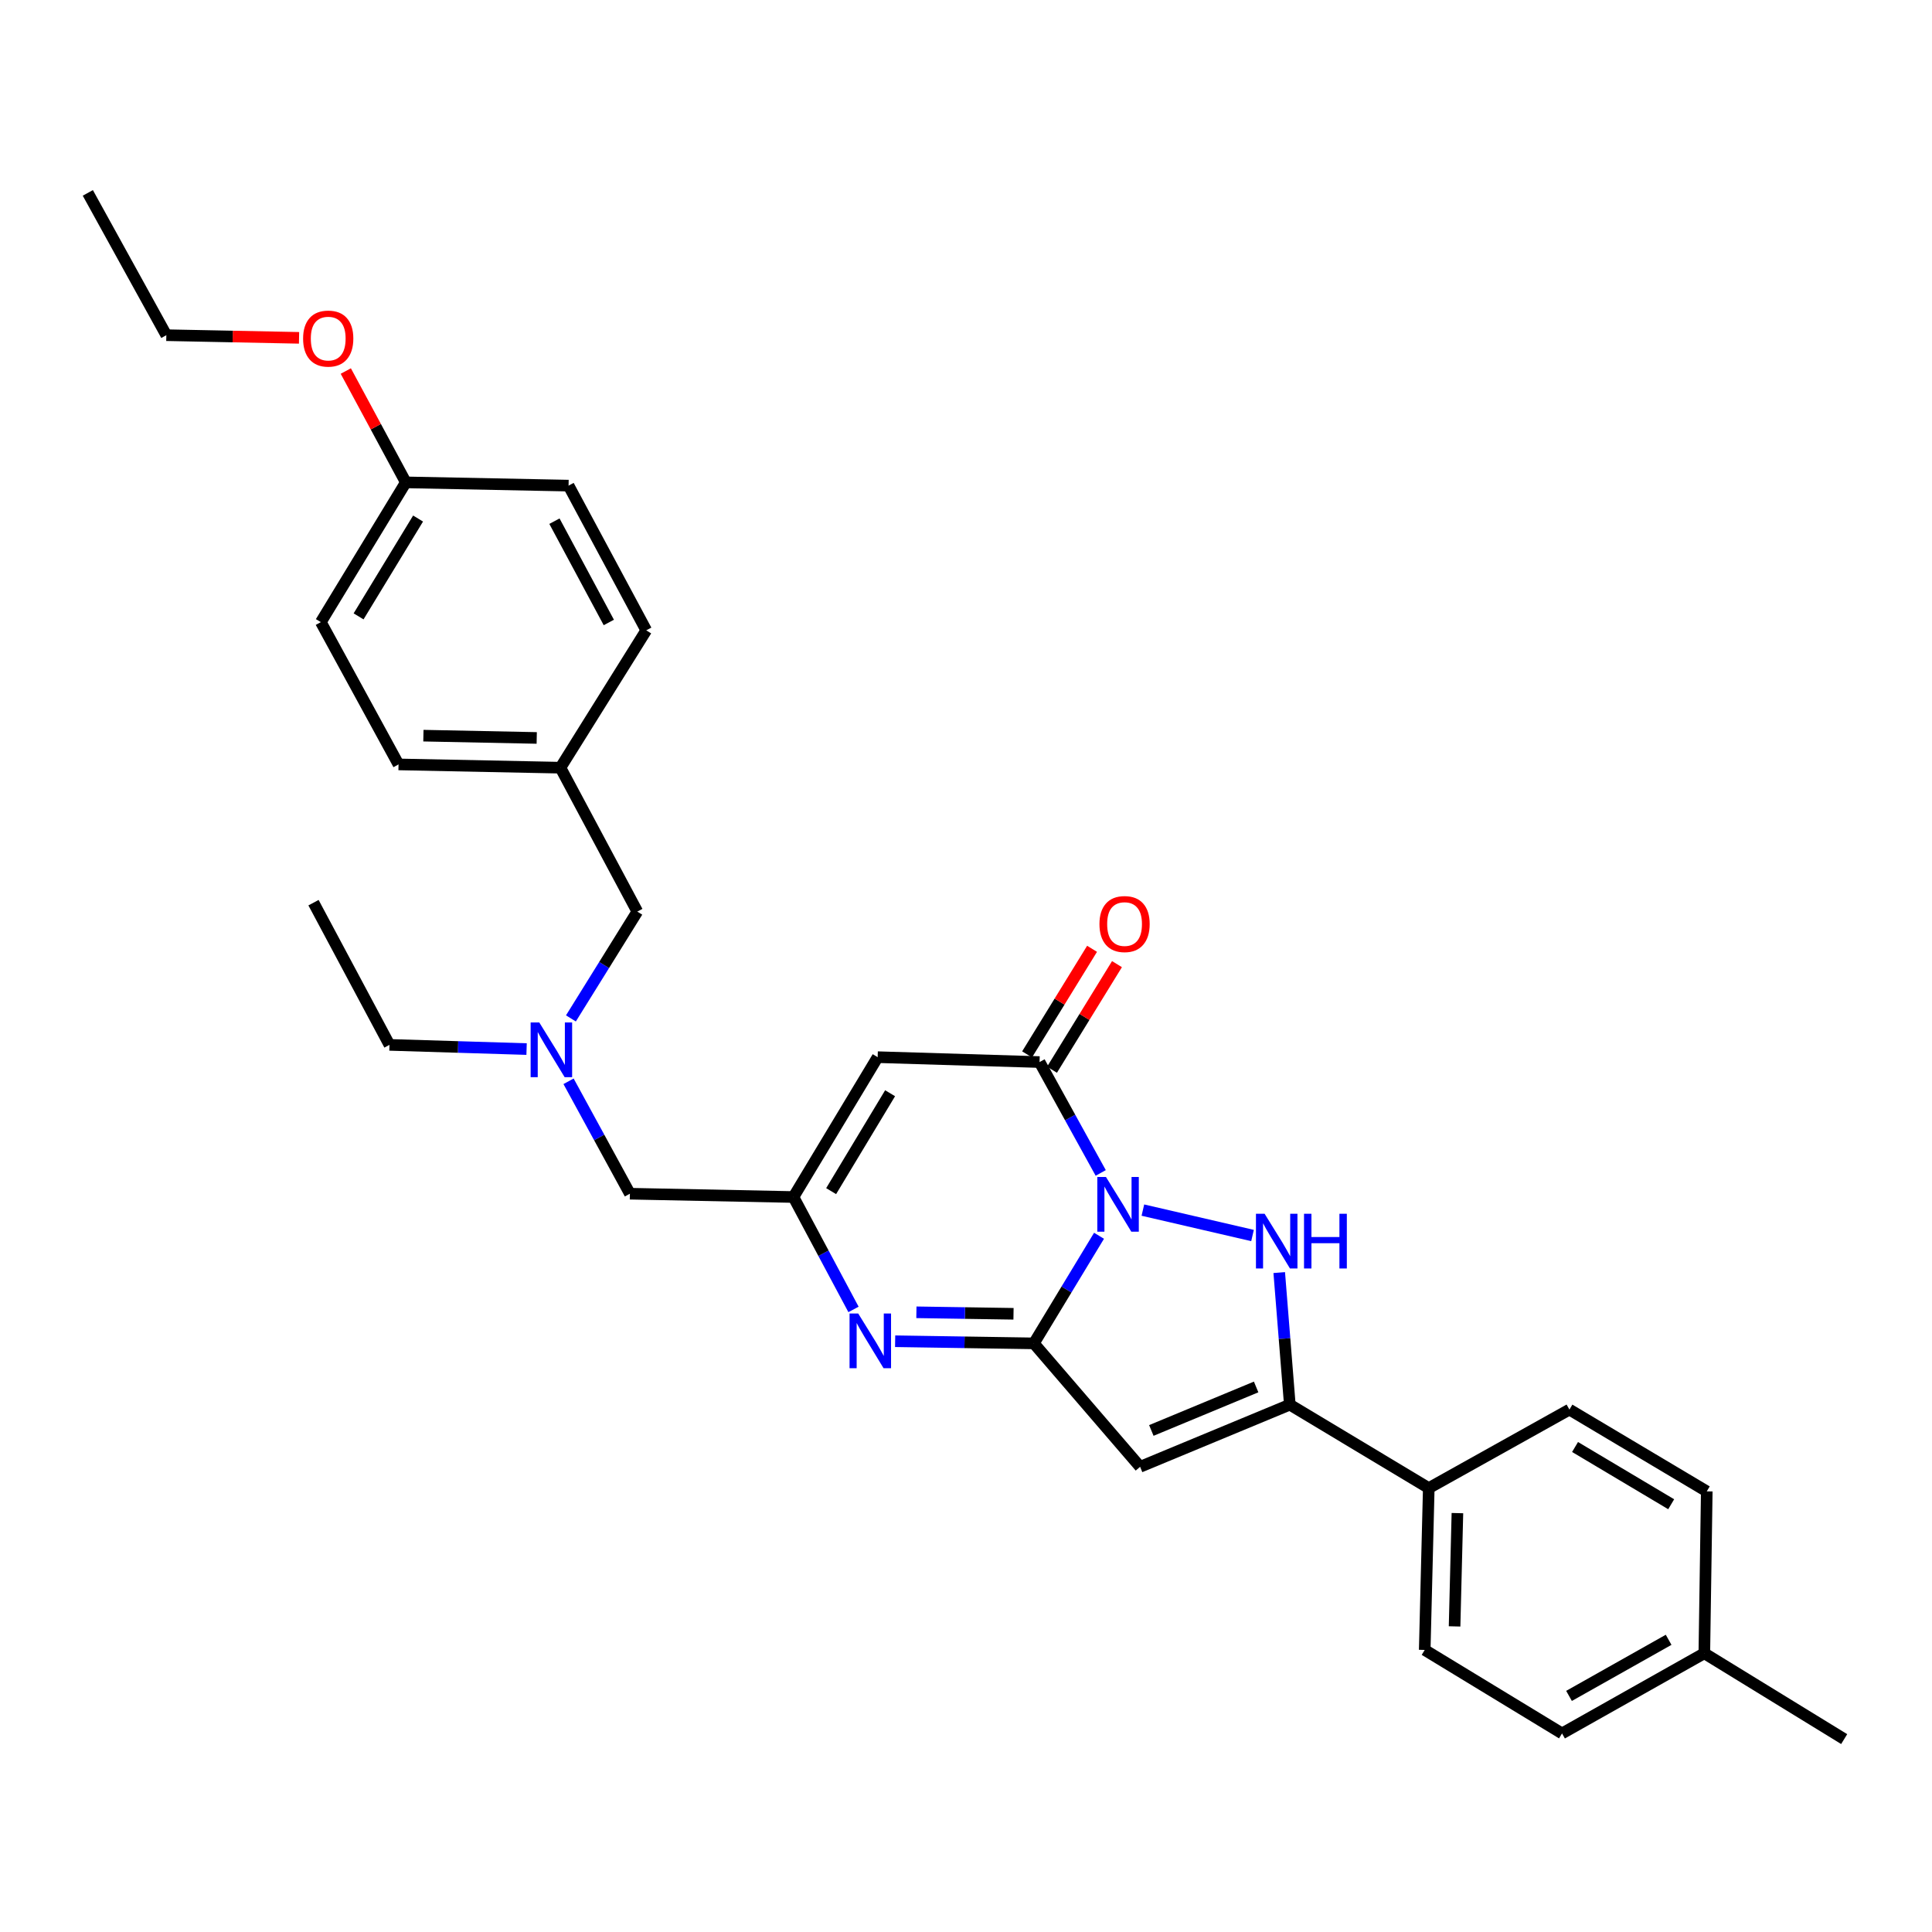 <?xml version='1.0' encoding='iso-8859-1'?>
<svg version='1.1' baseProfile='full'
              xmlns='http://www.w3.org/2000/svg'
                      xmlns:rdkit='http://www.rdkit.org/xml'
                      xmlns:xlink='http://www.w3.org/1999/xlink'
                  xml:space='preserve'
width='1000px' height='1000px' viewBox='0 0 1000 1000'>
<!-- END OF HEADER -->
<rect style='opacity:1.0;fill:#FFFFFF;stroke:none' width='1000' height='1000' x='0' y='0'> </rect>
<path class='bond-0' d='M 568.858,639.633 L 551.994,667.48' style='fill:none;fill-rule:evenodd;stroke:#0000FF;stroke-width:6px;stroke-linecap:butt;stroke-linejoin:miter;stroke-opacity:1' />
<path class='bond-0' d='M 551.994,667.48 L 535.129,695.328' style='fill:none;fill-rule:evenodd;stroke:#000000;stroke-width:6px;stroke-linecap:butt;stroke-linejoin:miter;stroke-opacity:1' />
<path class='bond-1' d='M 591.554,626.347 L 648.304,639.501' style='fill:none;fill-rule:evenodd;stroke:#0000FF;stroke-width:6px;stroke-linecap:butt;stroke-linejoin:miter;stroke-opacity:1' />
<path class='bond-3' d='M 569.733,607.107 L 553.899,578.413' style='fill:none;fill-rule:evenodd;stroke:#0000FF;stroke-width:6px;stroke-linecap:butt;stroke-linejoin:miter;stroke-opacity:1' />
<path class='bond-3' d='M 553.899,578.413 L 538.066,549.72' style='fill:none;fill-rule:evenodd;stroke:#000000;stroke-width:6px;stroke-linecap:butt;stroke-linejoin:miter;stroke-opacity:1' />
<path class='bond-2' d='M 535.129,695.328 L 590.116,759.217' style='fill:none;fill-rule:evenodd;stroke:#000000;stroke-width:6px;stroke-linecap:butt;stroke-linejoin:miter;stroke-opacity:1' />
<path class='bond-4' d='M 535.129,695.328 L 499.226,694.775' style='fill:none;fill-rule:evenodd;stroke:#000000;stroke-width:6px;stroke-linecap:butt;stroke-linejoin:miter;stroke-opacity:1' />
<path class='bond-4' d='M 499.226,694.775 L 463.322,694.222' style='fill:none;fill-rule:evenodd;stroke:#0000FF;stroke-width:6px;stroke-linecap:butt;stroke-linejoin:miter;stroke-opacity:1' />
<path class='bond-4' d='M 524.592,680.018 L 499.459,679.631' style='fill:none;fill-rule:evenodd;stroke:#000000;stroke-width:6px;stroke-linecap:butt;stroke-linejoin:miter;stroke-opacity:1' />
<path class='bond-4' d='M 499.459,679.631 L 474.327,679.244' style='fill:none;fill-rule:evenodd;stroke:#0000FF;stroke-width:6px;stroke-linecap:butt;stroke-linejoin:miter;stroke-opacity:1' />
<path class='bond-5' d='M 662.126,658.685 L 664.865,692.868' style='fill:none;fill-rule:evenodd;stroke:#0000FF;stroke-width:6px;stroke-linecap:butt;stroke-linejoin:miter;stroke-opacity:1' />
<path class='bond-5' d='M 664.865,692.868 L 667.603,727.05' style='fill:none;fill-rule:evenodd;stroke:#000000;stroke-width:6px;stroke-linecap:butt;stroke-linejoin:miter;stroke-opacity:1' />
<path class='bond-30' d='M 590.116,759.217 L 667.603,727.05' style='fill:none;fill-rule:evenodd;stroke:#000000;stroke-width:6px;stroke-linecap:butt;stroke-linejoin:miter;stroke-opacity:1' />
<path class='bond-30' d='M 595.932,740.404 L 650.173,717.887' style='fill:none;fill-rule:evenodd;stroke:#000000;stroke-width:6px;stroke-linecap:butt;stroke-linejoin:miter;stroke-opacity:1' />
<path class='bond-6' d='M 538.066,549.72 L 454.277,547.187' style='fill:none;fill-rule:evenodd;stroke:#000000;stroke-width:6px;stroke-linecap:butt;stroke-linejoin:miter;stroke-opacity:1' />
<path class='bond-9' d='M 544.516,553.689 L 561.331,526.362' style='fill:none;fill-rule:evenodd;stroke:#000000;stroke-width:6px;stroke-linecap:butt;stroke-linejoin:miter;stroke-opacity:1' />
<path class='bond-9' d='M 561.331,526.362 L 578.147,499.035' style='fill:none;fill-rule:evenodd;stroke:#FF0000;stroke-width:6px;stroke-linecap:butt;stroke-linejoin:miter;stroke-opacity:1' />
<path class='bond-9' d='M 531.617,545.751 L 548.432,518.424' style='fill:none;fill-rule:evenodd;stroke:#000000;stroke-width:6px;stroke-linecap:butt;stroke-linejoin:miter;stroke-opacity:1' />
<path class='bond-9' d='M 548.432,518.424 L 565.248,491.098' style='fill:none;fill-rule:evenodd;stroke:#FF0000;stroke-width:6px;stroke-linecap:butt;stroke-linejoin:miter;stroke-opacity:1' />
<path class='bond-31' d='M 441.771,677.754 L 426.227,648.664' style='fill:none;fill-rule:evenodd;stroke:#0000FF;stroke-width:6px;stroke-linecap:butt;stroke-linejoin:miter;stroke-opacity:1' />
<path class='bond-31' d='M 426.227,648.664 L 410.683,619.575' style='fill:none;fill-rule:evenodd;stroke:#000000;stroke-width:6px;stroke-linecap:butt;stroke-linejoin:miter;stroke-opacity:1' />
<path class='bond-8' d='M 667.603,727.05 L 739.528,770.24' style='fill:none;fill-rule:evenodd;stroke:#000000;stroke-width:6px;stroke-linecap:butt;stroke-linejoin:miter;stroke-opacity:1' />
<path class='bond-7' d='M 454.277,547.187 L 410.683,619.575' style='fill:none;fill-rule:evenodd;stroke:#000000;stroke-width:6px;stroke-linecap:butt;stroke-linejoin:miter;stroke-opacity:1' />
<path class='bond-7' d='M 460.712,565.859 L 430.196,616.53' style='fill:none;fill-rule:evenodd;stroke:#000000;stroke-width:6px;stroke-linecap:butt;stroke-linejoin:miter;stroke-opacity:1' />
<path class='bond-11' d='M 410.683,619.575 L 326.036,617.858' style='fill:none;fill-rule:evenodd;stroke:#000000;stroke-width:6px;stroke-linecap:butt;stroke-linejoin:miter;stroke-opacity:1' />
<path class='bond-12' d='M 739.528,770.24 L 737.433,854.004' style='fill:none;fill-rule:evenodd;stroke:#000000;stroke-width:6px;stroke-linecap:butt;stroke-linejoin:miter;stroke-opacity:1' />
<path class='bond-12' d='M 754.355,783.183 L 752.888,841.818' style='fill:none;fill-rule:evenodd;stroke:#000000;stroke-width:6px;stroke-linecap:butt;stroke-linejoin:miter;stroke-opacity:1' />
<path class='bond-13' d='M 739.528,770.24 L 812.328,729.599' style='fill:none;fill-rule:evenodd;stroke:#000000;stroke-width:6px;stroke-linecap:butt;stroke-linejoin:miter;stroke-opacity:1' />
<path class='bond-10' d='M 294.28,559.673 L 310.158,588.766' style='fill:none;fill-rule:evenodd;stroke:#0000FF;stroke-width:6px;stroke-linecap:butt;stroke-linejoin:miter;stroke-opacity:1' />
<path class='bond-10' d='M 310.158,588.766 L 326.036,617.858' style='fill:none;fill-rule:evenodd;stroke:#000000;stroke-width:6px;stroke-linecap:butt;stroke-linejoin:miter;stroke-opacity:1' />
<path class='bond-14' d='M 295.507,527.126 L 312.69,499.486' style='fill:none;fill-rule:evenodd;stroke:#0000FF;stroke-width:6px;stroke-linecap:butt;stroke-linejoin:miter;stroke-opacity:1' />
<path class='bond-14' d='M 312.69,499.486 L 329.873,471.846' style='fill:none;fill-rule:evenodd;stroke:#000000;stroke-width:6px;stroke-linecap:butt;stroke-linejoin:miter;stroke-opacity:1' />
<path class='bond-25' d='M 272.559,542.999 L 237.074,541.913' style='fill:none;fill-rule:evenodd;stroke:#0000FF;stroke-width:6px;stroke-linecap:butt;stroke-linejoin:miter;stroke-opacity:1' />
<path class='bond-25' d='M 237.074,541.913 L 201.589,540.826' style='fill:none;fill-rule:evenodd;stroke:#000000;stroke-width:6px;stroke-linecap:butt;stroke-linejoin:miter;stroke-opacity:1' />
<path class='bond-17' d='M 737.433,854.004 L 808.508,897.219' style='fill:none;fill-rule:evenodd;stroke:#000000;stroke-width:6px;stroke-linecap:butt;stroke-linejoin:miter;stroke-opacity:1' />
<path class='bond-18' d='M 812.328,729.599 L 883.42,771.931' style='fill:none;fill-rule:evenodd;stroke:#000000;stroke-width:6px;stroke-linecap:butt;stroke-linejoin:miter;stroke-opacity:1' />
<path class='bond-18' d='M 815.243,748.962 L 865.007,778.595' style='fill:none;fill-rule:evenodd;stroke:#000000;stroke-width:6px;stroke-linecap:butt;stroke-linejoin:miter;stroke-opacity:1' />
<path class='bond-15' d='M 329.873,471.846 L 290.073,397.355' style='fill:none;fill-rule:evenodd;stroke:#000000;stroke-width:6px;stroke-linecap:butt;stroke-linejoin:miter;stroke-opacity:1' />
<path class='bond-20' d='M 290.073,397.355 L 334.5,326.263' style='fill:none;fill-rule:evenodd;stroke:#000000;stroke-width:6px;stroke-linecap:butt;stroke-linejoin:miter;stroke-opacity:1' />
<path class='bond-21' d='M 290.073,397.355 L 206.276,395.663' style='fill:none;fill-rule:evenodd;stroke:#000000;stroke-width:6px;stroke-linecap:butt;stroke-linejoin:miter;stroke-opacity:1' />
<path class='bond-21' d='M 277.809,381.959 L 219.151,380.775' style='fill:none;fill-rule:evenodd;stroke:#000000;stroke-width:6px;stroke-linecap:butt;stroke-linejoin:miter;stroke-opacity:1' />
<path class='bond-16' d='M 210.054,249.676 L 166.064,322.014' style='fill:none;fill-rule:evenodd;stroke:#000000;stroke-width:6px;stroke-linecap:butt;stroke-linejoin:miter;stroke-opacity:1' />
<path class='bond-16' d='M 216.396,268.397 L 185.603,319.033' style='fill:none;fill-rule:evenodd;stroke:#000000;stroke-width:6px;stroke-linecap:butt;stroke-linejoin:miter;stroke-opacity:1' />
<path class='bond-24' d='M 210.054,249.676 L 194.518,220.861' style='fill:none;fill-rule:evenodd;stroke:#000000;stroke-width:6px;stroke-linecap:butt;stroke-linejoin:miter;stroke-opacity:1' />
<path class='bond-24' d='M 194.518,220.861 L 178.983,192.045' style='fill:none;fill-rule:evenodd;stroke:#FF0000;stroke-width:6px;stroke-linecap:butt;stroke-linejoin:miter;stroke-opacity:1' />
<path class='bond-33' d='M 210.054,249.676 L 294.289,251.359' style='fill:none;fill-rule:evenodd;stroke:#000000;stroke-width:6px;stroke-linecap:butt;stroke-linejoin:miter;stroke-opacity:1' />
<path class='bond-32' d='M 808.508,897.219 L 882.158,855.729' style='fill:none;fill-rule:evenodd;stroke:#000000;stroke-width:6px;stroke-linecap:butt;stroke-linejoin:miter;stroke-opacity:1' />
<path class='bond-32' d='M 812.122,877.8 L 863.676,848.756' style='fill:none;fill-rule:evenodd;stroke:#000000;stroke-width:6px;stroke-linecap:butt;stroke-linejoin:miter;stroke-opacity:1' />
<path class='bond-19' d='M 883.42,771.931 L 882.158,855.729' style='fill:none;fill-rule:evenodd;stroke:#000000;stroke-width:6px;stroke-linecap:butt;stroke-linejoin:miter;stroke-opacity:1' />
<path class='bond-27' d='M 882.158,855.729 L 954.545,900.156' style='fill:none;fill-rule:evenodd;stroke:#000000;stroke-width:6px;stroke-linecap:butt;stroke-linejoin:miter;stroke-opacity:1' />
<path class='bond-23' d='M 334.5,326.263 L 294.289,251.359' style='fill:none;fill-rule:evenodd;stroke:#000000;stroke-width:6px;stroke-linecap:butt;stroke-linejoin:miter;stroke-opacity:1' />
<path class='bond-23' d='M 315.124,322.191 L 286.976,269.759' style='fill:none;fill-rule:evenodd;stroke:#000000;stroke-width:6px;stroke-linecap:butt;stroke-linejoin:miter;stroke-opacity:1' />
<path class='bond-22' d='M 206.276,395.663 L 166.064,322.014' style='fill:none;fill-rule:evenodd;stroke:#000000;stroke-width:6px;stroke-linecap:butt;stroke-linejoin:miter;stroke-opacity:1' />
<path class='bond-26' d='M 154.789,174.867 L 120.442,174.18' style='fill:none;fill-rule:evenodd;stroke:#FF0000;stroke-width:6px;stroke-linecap:butt;stroke-linejoin:miter;stroke-opacity:1' />
<path class='bond-26' d='M 120.442,174.18 L 86.095,173.494' style='fill:none;fill-rule:evenodd;stroke:#000000;stroke-width:6px;stroke-linecap:butt;stroke-linejoin:miter;stroke-opacity:1' />
<path class='bond-28' d='M 201.589,540.826 L 162.269,467.218' style='fill:none;fill-rule:evenodd;stroke:#000000;stroke-width:6px;stroke-linecap:butt;stroke-linejoin:miter;stroke-opacity:1' />
<path class='bond-29' d='M 86.095,173.494 L 45.455,99.844' style='fill:none;fill-rule:evenodd;stroke:#000000;stroke-width:6px;stroke-linecap:butt;stroke-linejoin:miter;stroke-opacity:1' />
<path  class='atom-0' d='M 572.447 609.21
L 581.727 624.21
Q 582.647 625.69, 584.127 628.37
Q 585.607 631.05, 585.687 631.21
L 585.687 609.21
L 589.447 609.21
L 589.447 637.53
L 585.567 637.53
L 575.607 621.13
Q 574.447 619.21, 573.207 617.01
Q 572.007 614.81, 571.647 614.13
L 571.647 637.53
L 567.967 637.53
L 567.967 609.21
L 572.447 609.21
' fill='#0000FF'/>
<path  class='atom-2' d='M 654.561 628.243
L 663.841 643.243
Q 664.761 644.723, 666.241 647.403
Q 667.721 650.083, 667.801 650.243
L 667.801 628.243
L 671.561 628.243
L 671.561 656.563
L 667.681 656.563
L 657.721 640.163
Q 656.561 638.243, 655.321 636.043
Q 654.121 633.843, 653.761 633.163
L 653.761 656.563
L 650.081 656.563
L 650.081 628.243
L 654.561 628.243
' fill='#0000FF'/>
<path  class='atom-2' d='M 674.961 628.243
L 678.801 628.243
L 678.801 640.283
L 693.281 640.283
L 693.281 628.243
L 697.121 628.243
L 697.121 656.563
L 693.281 656.563
L 693.281 643.483
L 678.801 643.483
L 678.801 656.563
L 674.961 656.563
L 674.961 628.243
' fill='#0000FF'/>
<path  class='atom-5' d='M 444.205 679.864
L 453.485 694.864
Q 454.405 696.344, 455.885 699.024
Q 457.365 701.704, 457.445 701.864
L 457.445 679.864
L 461.205 679.864
L 461.205 708.184
L 457.325 708.184
L 447.365 691.784
Q 446.205 689.864, 444.965 687.664
Q 443.765 685.464, 443.405 684.784
L 443.405 708.184
L 439.725 708.184
L 439.725 679.864
L 444.205 679.864
' fill='#0000FF'/>
<path  class='atom-10' d='M 569.072 478.287
Q 569.072 471.487, 572.432 467.687
Q 575.792 463.887, 582.072 463.887
Q 588.352 463.887, 591.712 467.687
Q 595.072 471.487, 595.072 478.287
Q 595.072 485.167, 591.672 489.087
Q 588.272 492.967, 582.072 492.967
Q 575.832 492.967, 572.432 489.087
Q 569.072 485.207, 569.072 478.287
M 582.072 489.767
Q 586.392 489.767, 588.712 486.887
Q 591.072 483.967, 591.072 478.287
Q 591.072 472.727, 588.712 469.927
Q 586.392 467.087, 582.072 467.087
Q 577.752 467.087, 575.392 469.887
Q 573.072 472.687, 573.072 478.287
Q 573.072 484.007, 575.392 486.887
Q 577.752 489.767, 582.072 489.767
' fill='#FF0000'/>
<path  class='atom-11' d='M 279.135 529.232
L 288.415 544.232
Q 289.335 545.712, 290.815 548.392
Q 292.295 551.072, 292.375 551.232
L 292.375 529.232
L 296.135 529.232
L 296.135 557.552
L 292.255 557.552
L 282.295 541.152
Q 281.135 539.232, 279.895 537.032
Q 278.695 534.832, 278.335 534.152
L 278.335 557.552
L 274.655 557.552
L 274.655 529.232
L 279.135 529.232
' fill='#0000FF'/>
<path  class='atom-25' d='M 156.884 175.248
Q 156.884 168.448, 160.244 164.648
Q 163.604 160.848, 169.884 160.848
Q 176.164 160.848, 179.524 164.648
Q 182.884 168.448, 182.884 175.248
Q 182.884 182.128, 179.484 186.048
Q 176.084 189.928, 169.884 189.928
Q 163.644 189.928, 160.244 186.048
Q 156.884 182.168, 156.884 175.248
M 169.884 186.728
Q 174.204 186.728, 176.524 183.848
Q 178.884 180.928, 178.884 175.248
Q 178.884 169.688, 176.524 166.888
Q 174.204 164.048, 169.884 164.048
Q 165.564 164.048, 163.204 166.848
Q 160.884 169.648, 160.884 175.248
Q 160.884 180.968, 163.204 183.848
Q 165.564 186.728, 169.884 186.728
' fill='#FF0000'/>
</svg>
